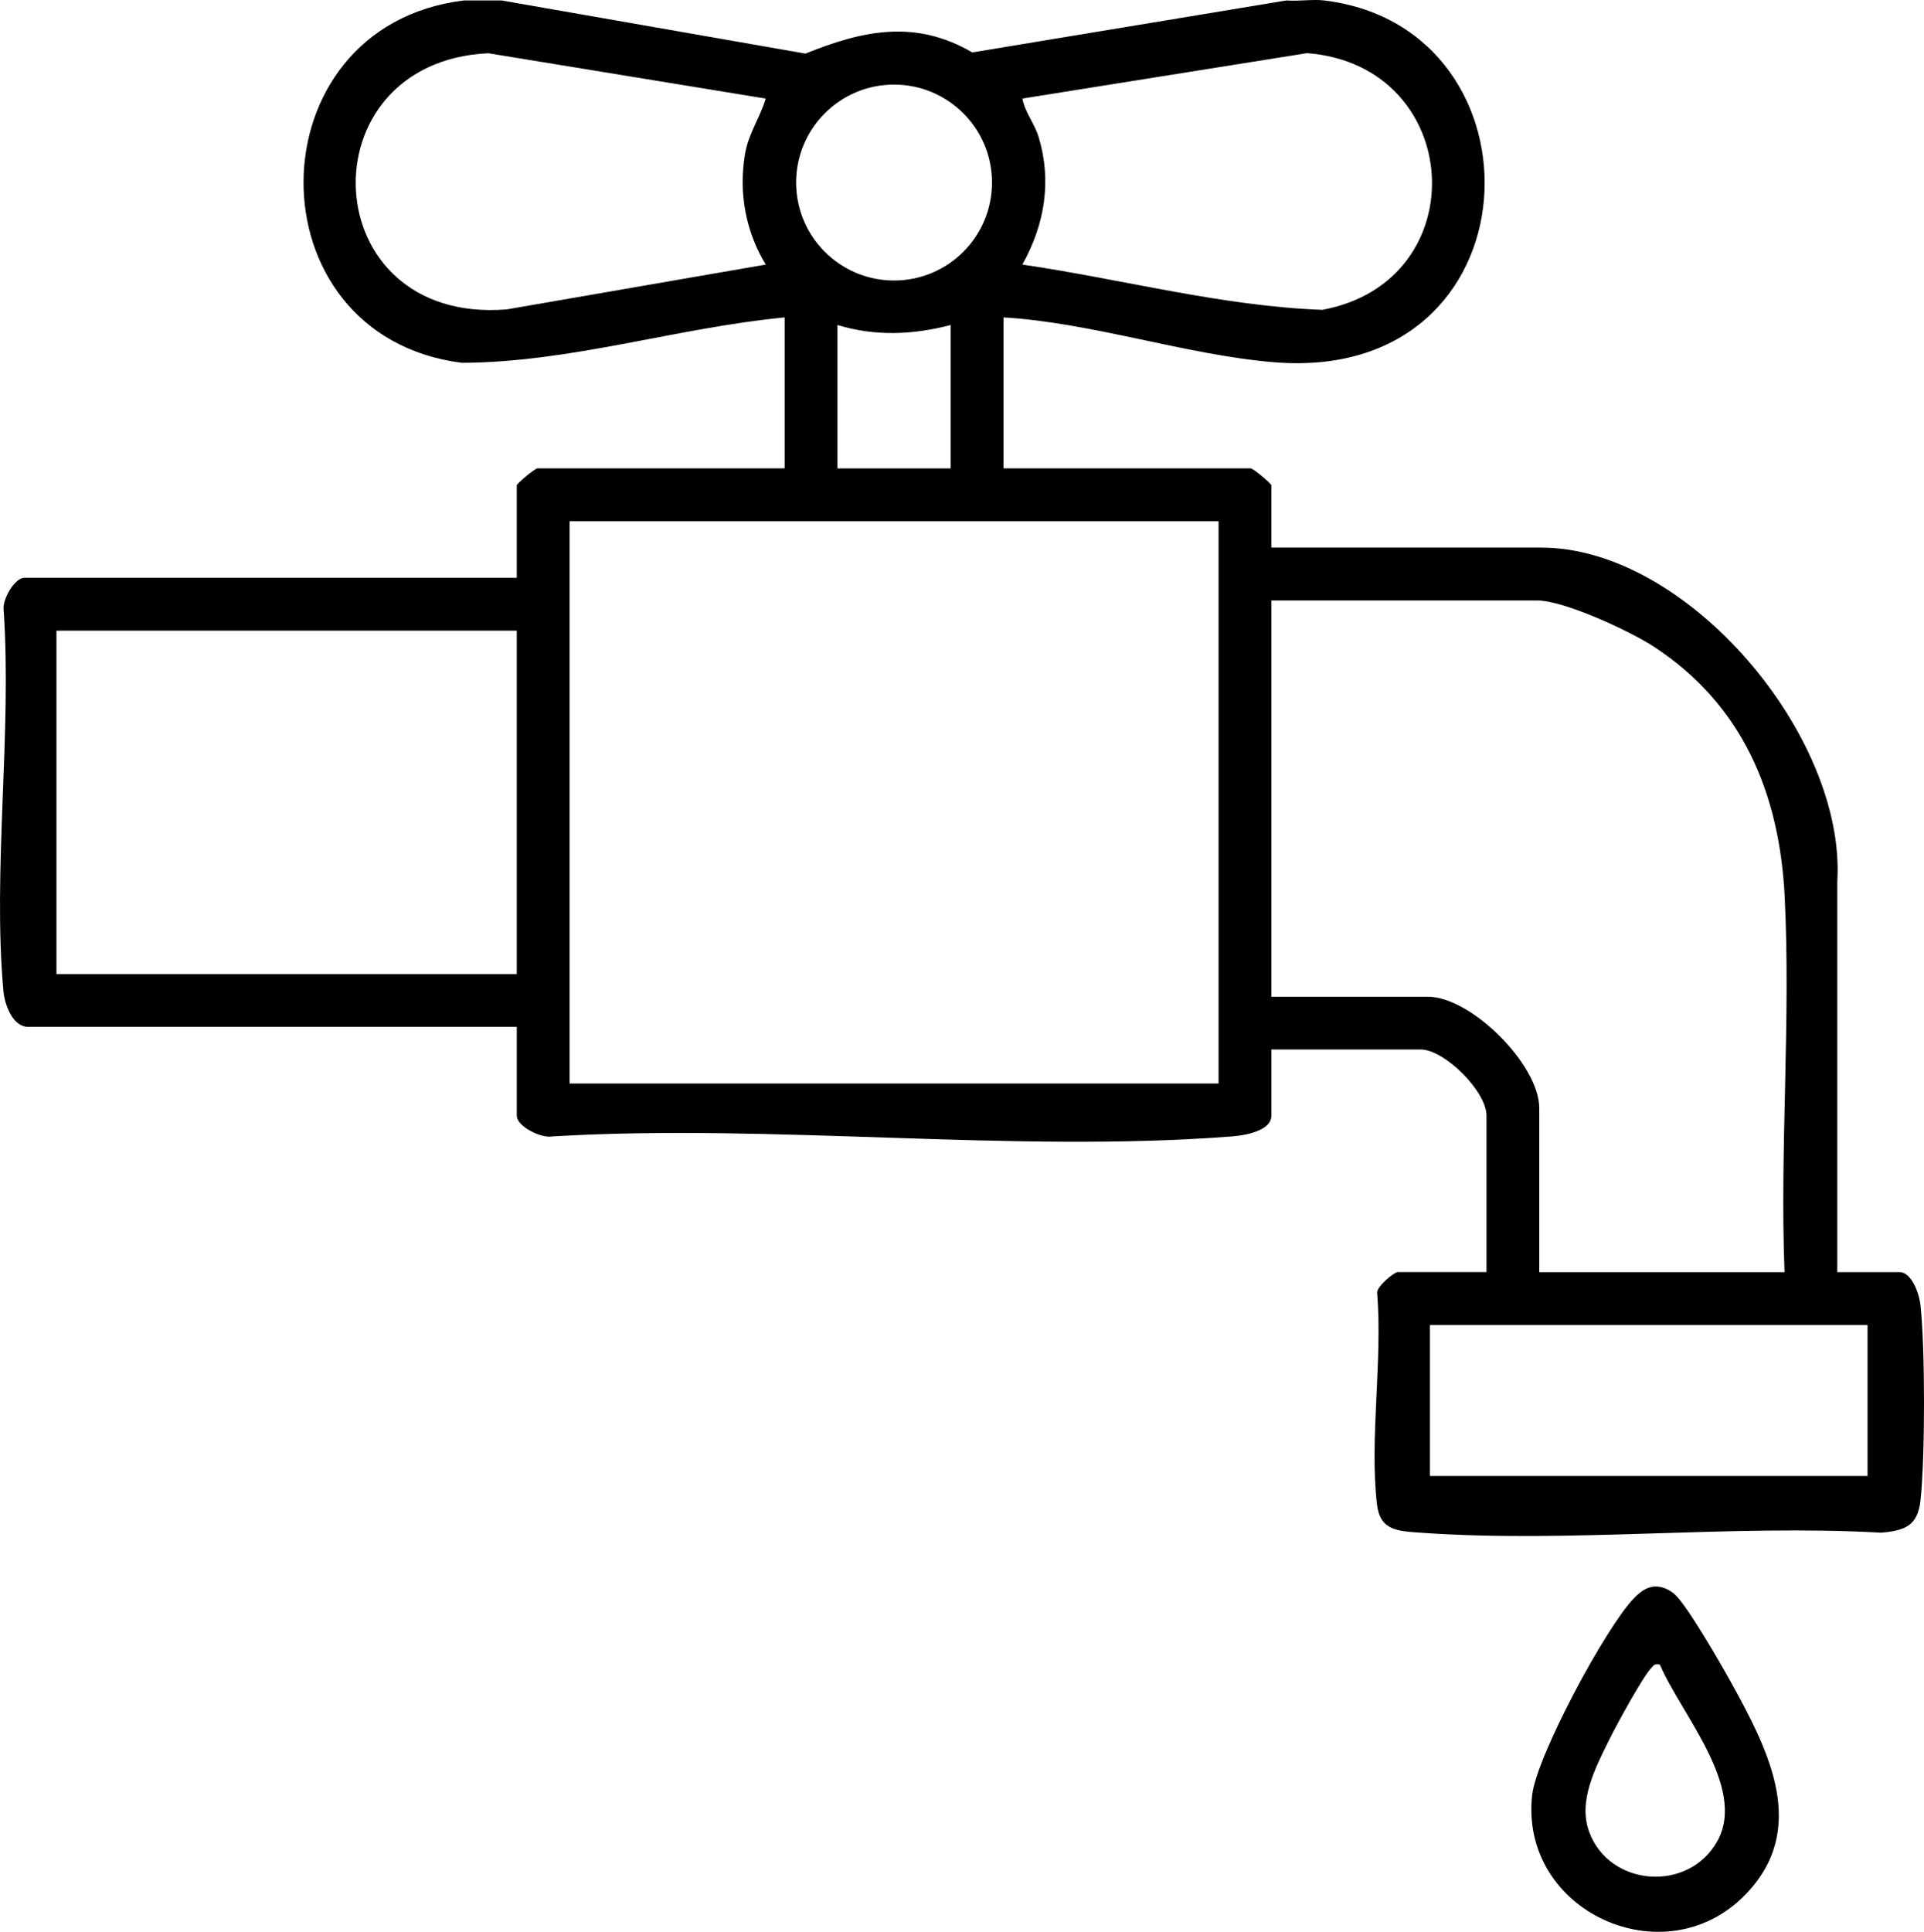 <?xml version="1.0" encoding="UTF-8"?>
<svg id="Layer_2" data-name="Layer 2" xmlns="http://www.w3.org/2000/svg" viewBox="0 0 381.7 383.2">
  <g id="Layer_1-2" data-name="Layer 1">
    <g>
      <path d="M328.32,314.7c1.43-.08,2.99.66,4.02,1.63,2.58,2.42,9.29,14.13,11.34,17.85,7.26,13.22,15.22,28.71,2.52,41.7-16.01,16.39-44.77,3.26-42.24-19.79.85-7.71,14.61-33.28,20.13-39,1.18-1.22,2.45-2.3,4.23-2.4ZM329.32,330.2c-1.08-.24-1.21.1-1.83.78-1.73,1.89-6.91,11.39-8.28,14.18-2.72,5.53-6.18,12.1-3.94,18.2,4.01,10.94,19.78,12.09,25.45,1.81,5.88-10.66-7.35-25.34-11.4-34.96Z"/>
      <path d="M99.53.09l60.26,10.54c11.41-4.61,21.81-6.83,33.1-.23L255.22.09c2.4.2,5.15-.28,7.49,0,45.08,5.46,42.74,76.14-10.01,71.76-17.43-1.45-35.92-7.83-53.62-8.89v29.94h49.03c.52,0,4.12,3.03,4.12,3.37v12.35h53.52c29.09,0,60.51,37.44,58.75,66.25v77.47h12.36c2.4,0,3.88,4.3,4.12,6.36.96,8.48.96,30.44.02,38.94-.56,5.07-3.15,5.99-7.85,6.38-29.8-1.68-61.85,2.13-91.39,0-4.5-.32-7.99-.42-8.59-5.63-1.5-12.93,1.14-28.67.04-41.92-.13-1.3,3.39-4.14,4.1-4.14h17.59v-31.06c0-4.79-8.31-13.1-13.1-13.1h-29.57v13.1c0,3.15-5.48,3.97-7.83,4.15-43.34,3.37-91-2.62-134.8,0-2.18.44-7.08-1.95-7.08-4.15v-17.59H5.59c-3.1,0-4.67-4.43-4.91-7.07-2.17-24,1.71-51.29.04-75.64-.29-2.02,2.17-6.36,4.12-6.36h97.68v-18.34c0-.34,3.6-3.37,4.12-3.37h49.03v-29.94c-21.45,2.07-42.42,8.92-64.03,9.01C49.44,66.64,49.92,5.19,92.04.09h7.49ZM151.92,19.56l-55.05-9c-36.67,1.71-34.58,53.91,3.68,50.81l51.37-8.89c-3.98-6.56-5.37-14.09-4.15-21.74.66-4.17,2.97-7.31,4.15-11.19ZM202.83,52.48c19.81,2.89,39.47,8.24,59.5,8.98,30.71-5.66,28.21-48.52-3.03-50.92l-56.47,9.01c.51,2.74,2.39,4.92,3.22,7.63,2.66,8.78,1.18,17.39-3.22,25.29ZM196.8,36.21c0-10.73-8.7-19.43-19.43-19.43s-19.43,8.7-19.43,19.43,8.7,19.43,19.43,19.43,19.43-8.7,19.43-19.43ZM188.6,64.47c-7.52,1.97-14.99,2.27-22.46,0v28.44h22.46v-28.44ZM241.75,103.39H113v111.53h128.75v-111.53ZM354.03,252.35c-.95-24.56,1.26-50.05.03-74.51-1.03-20.54-8.42-38.12-26-49.6-4.7-3.07-17.76-9.13-23.06-9.13h-52.77v78.6h31.06c8.59,0,22.08,13.51,22.08,22.08v32.56h48.65ZM102.52,125.1H11.2v68.12h91.32v-68.12ZM283.67,262.83v29.94h86.83v-29.94h-86.83Z"/>
    </g>
  </g>
</svg>